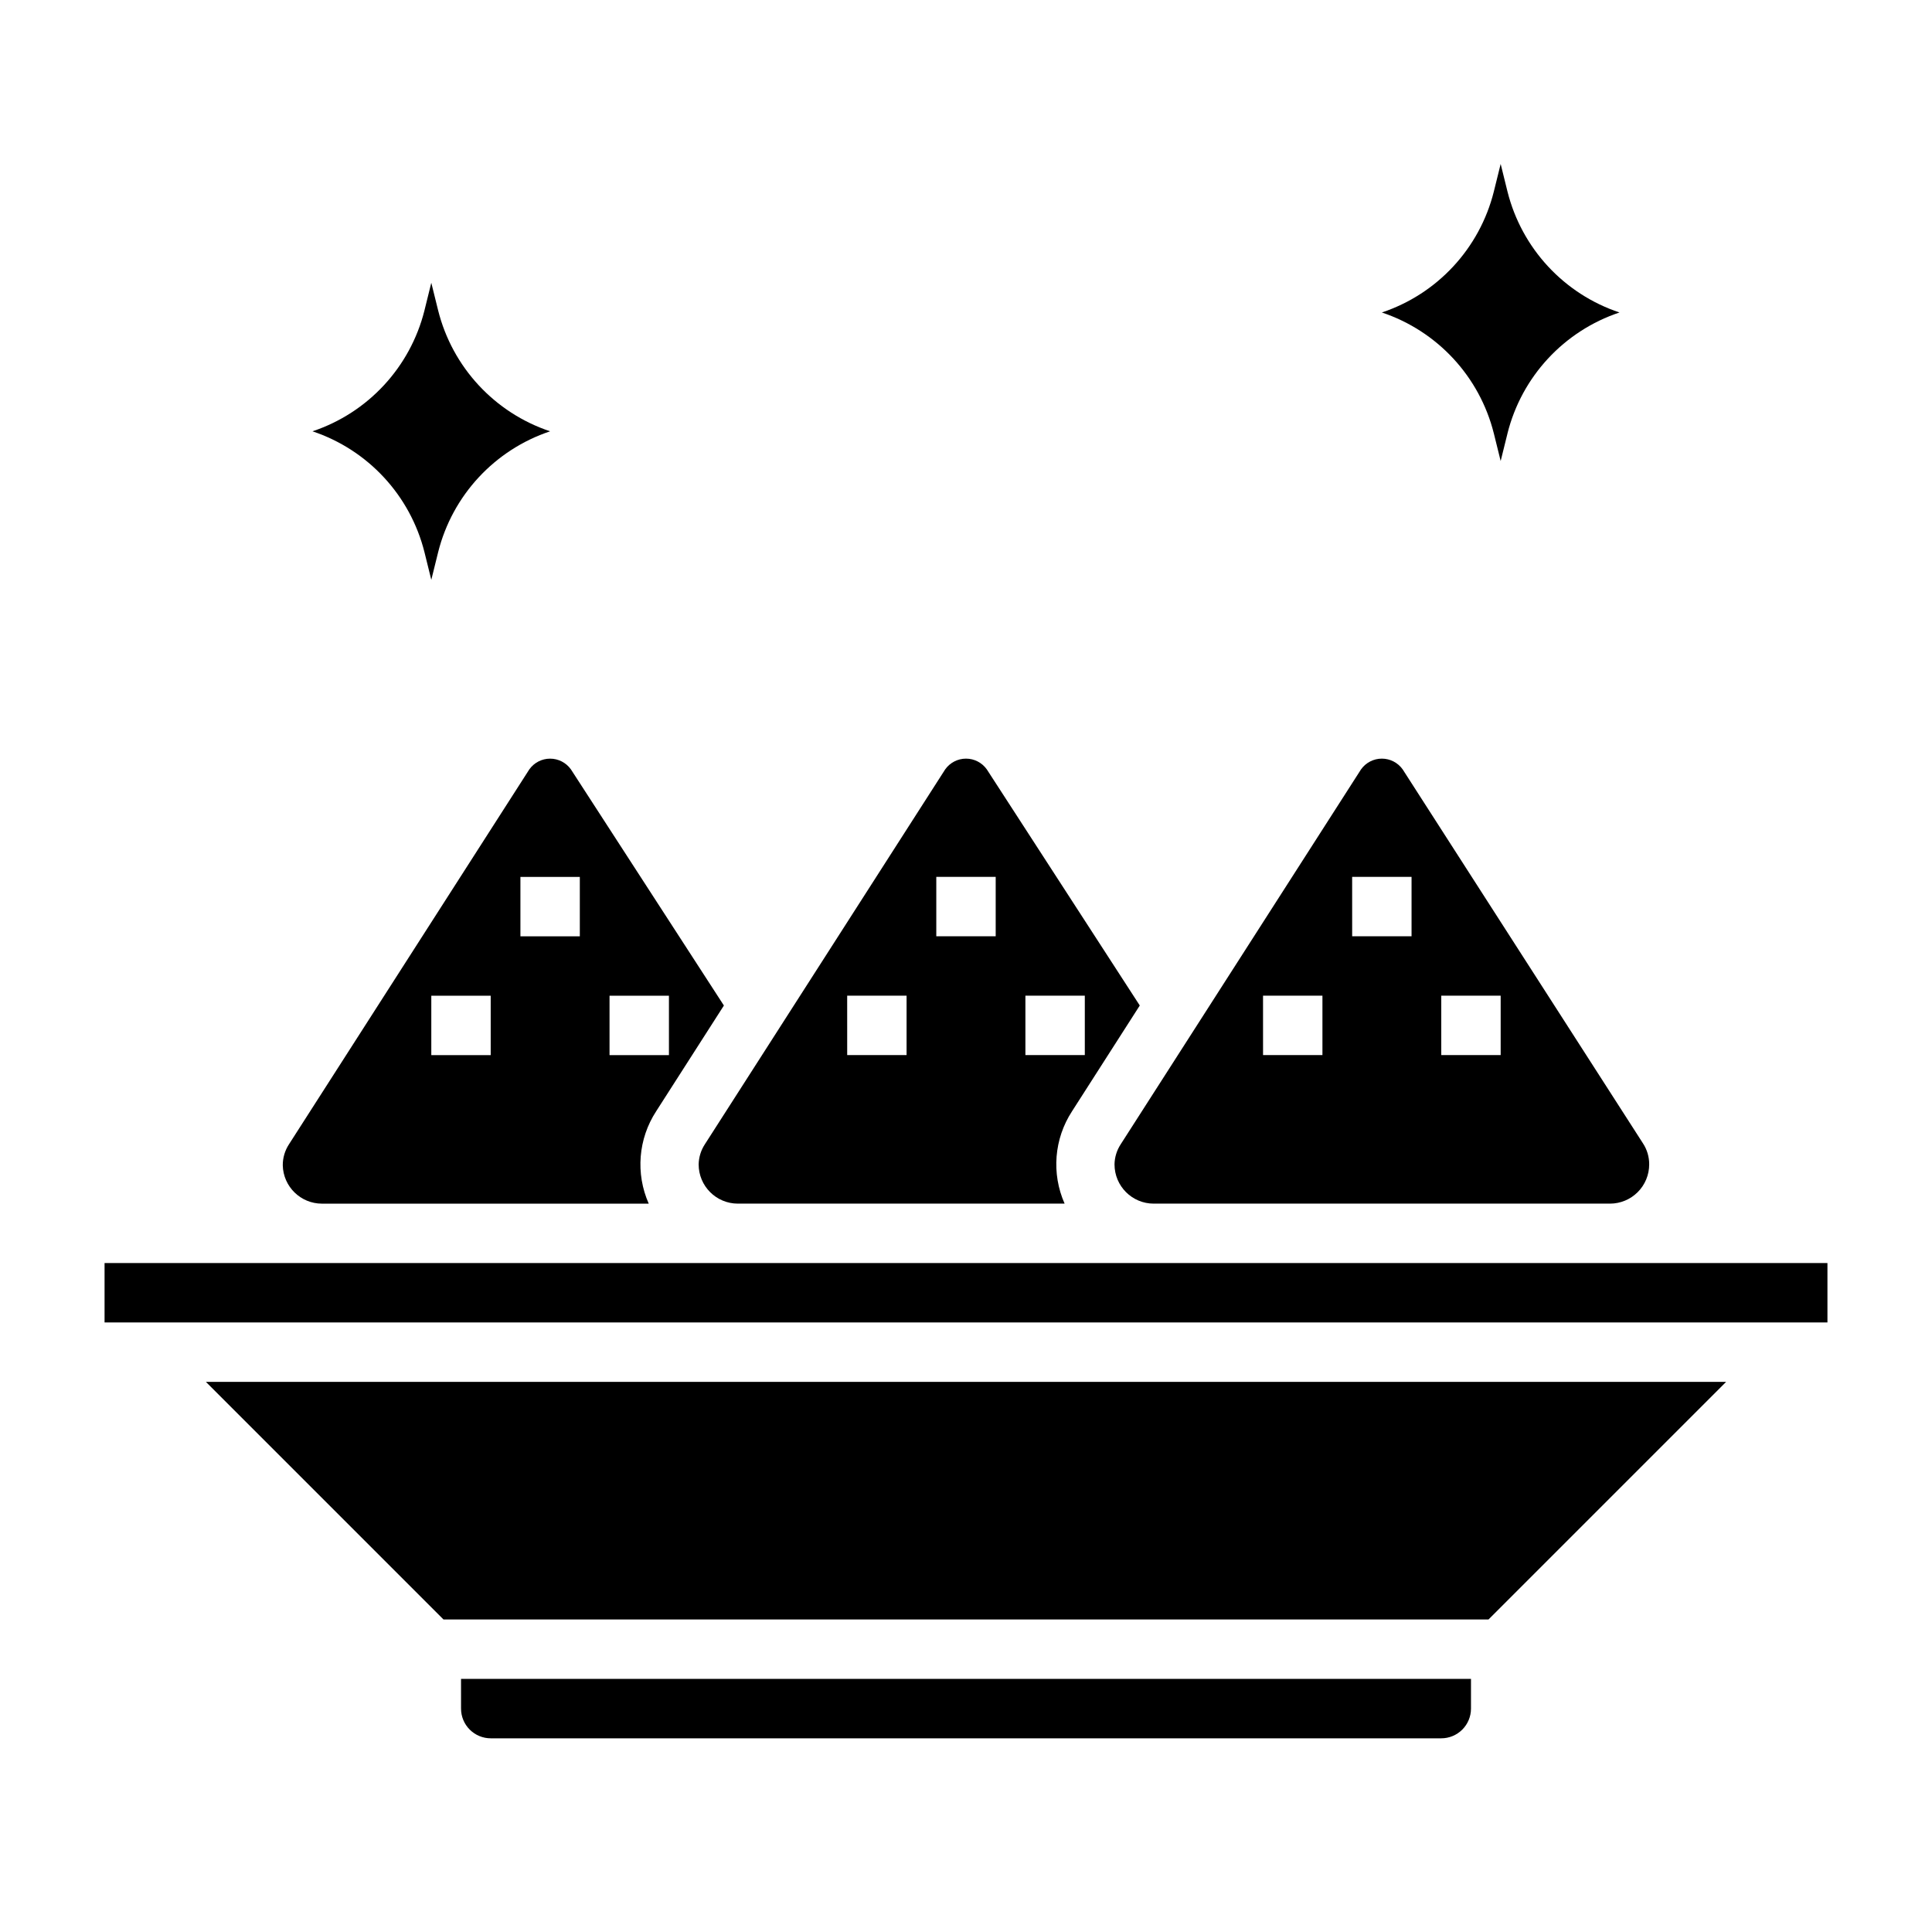<?xml version="1.0" encoding="UTF-8"?>
<!-- Uploaded to: ICON Repo, www.iconrepo.com, Generator: ICON Repo Mixer Tools -->
<svg fill="#000000" width="800px" height="800px" version="1.1" viewBox="144 144 512 512" xmlns="http://www.w3.org/2000/svg">
 <g>
  <path d="m256.49 290.34 1.809 7.324 1.812-7.32v-0.004c3.773-15.047 14.961-27.125 29.676-32.039-14.715-4.91-25.902-16.992-29.676-32.039l-1.812-7.32-1.812 7.32h0.004c-3.773 15.047-14.965 27.129-29.68 32.039 14.715 4.914 25.906 16.992 29.68 32.039z"/>
  <path d="m539.88 258.85 1.812 7.324 1.812-7.32-0.004-0.004c3.773-15.047 14.965-27.125 29.68-32.039-14.715-4.91-25.906-16.992-29.68-32.039l-1.809-7.32-1.812 7.32c-3.769 15.047-14.961 27.129-29.676 32.039 14.715 4.914 25.906 16.992 29.676 32.039z"/>
  <path d="m439.36 452.58c0 5.742 4.652 10.395 10.391 10.395h120.91c2.754 0 5.398-1.098 7.348-3.047 1.949-1.945 3.043-4.59 3.043-7.348 0.012-1.984-0.562-3.93-1.652-5.586l-63.684-99.109c-1.273-1.781-3.324-2.84-5.512-2.84s-4.238 1.059-5.512 2.84l-63.684 99.344c-1.047 1.594-1.621 3.449-1.652 5.352zm86.59-44.711h15.742v15.742h-15.742zm-23.617-31.488h15.742v15.742h-15.738zm-23.617 31.488h15.742v15.742h-15.738z"/>
  <path d="m261.53 573.18h276.94l62.977-62.977h-402.89z"/>
  <path d="m329.15 452.58c0 5.742 4.652 10.395 10.395 10.395h86.594-0.004c-3.531-7.969-2.789-17.184 1.969-24.484l17.949-28.023-40.543-62.582c-1.27-1.781-3.32-2.84-5.508-2.84s-4.242 1.059-5.512 2.84l-63.684 99.344c-1.047 1.594-1.621 3.449-1.656 5.352zm86.594-44.711h15.742v15.742h-15.742zm-23.617-31.488h15.742v15.742h-15.742zm-23.617 31.488h15.742v15.742h-15.738z"/>
  <path d="m171.71 478.72h456.58v15.742h-456.58z"/>
  <path d="m266.18 596.8c0 2.086 0.828 4.09 2.305 5.566 1.477 1.473 3.477 2.305 5.566 2.305h251.9c2.09 0 4.09-0.832 5.566-2.305 1.477-1.477 2.309-3.481 2.309-5.566v-7.875h-267.65z"/>
  <path d="m229.33 462.98h86.594c-3.531-7.969-2.789-17.184 1.969-24.484l17.949-28.023-40.543-62.582c-1.27-1.781-3.324-2.84-5.512-2.84s-4.238 1.059-5.508 2.84l-63.688 99.344c-1.09 1.66-1.664 3.606-1.652 5.59 0.129 5.644 4.742 10.156 10.391 10.156zm76.203-55.105h15.742v15.742h-15.742zm-23.617-31.488h15.742v15.742h-15.742zm-23.617 31.488h15.742v15.742h-15.742z"/>
 </g>
</svg>